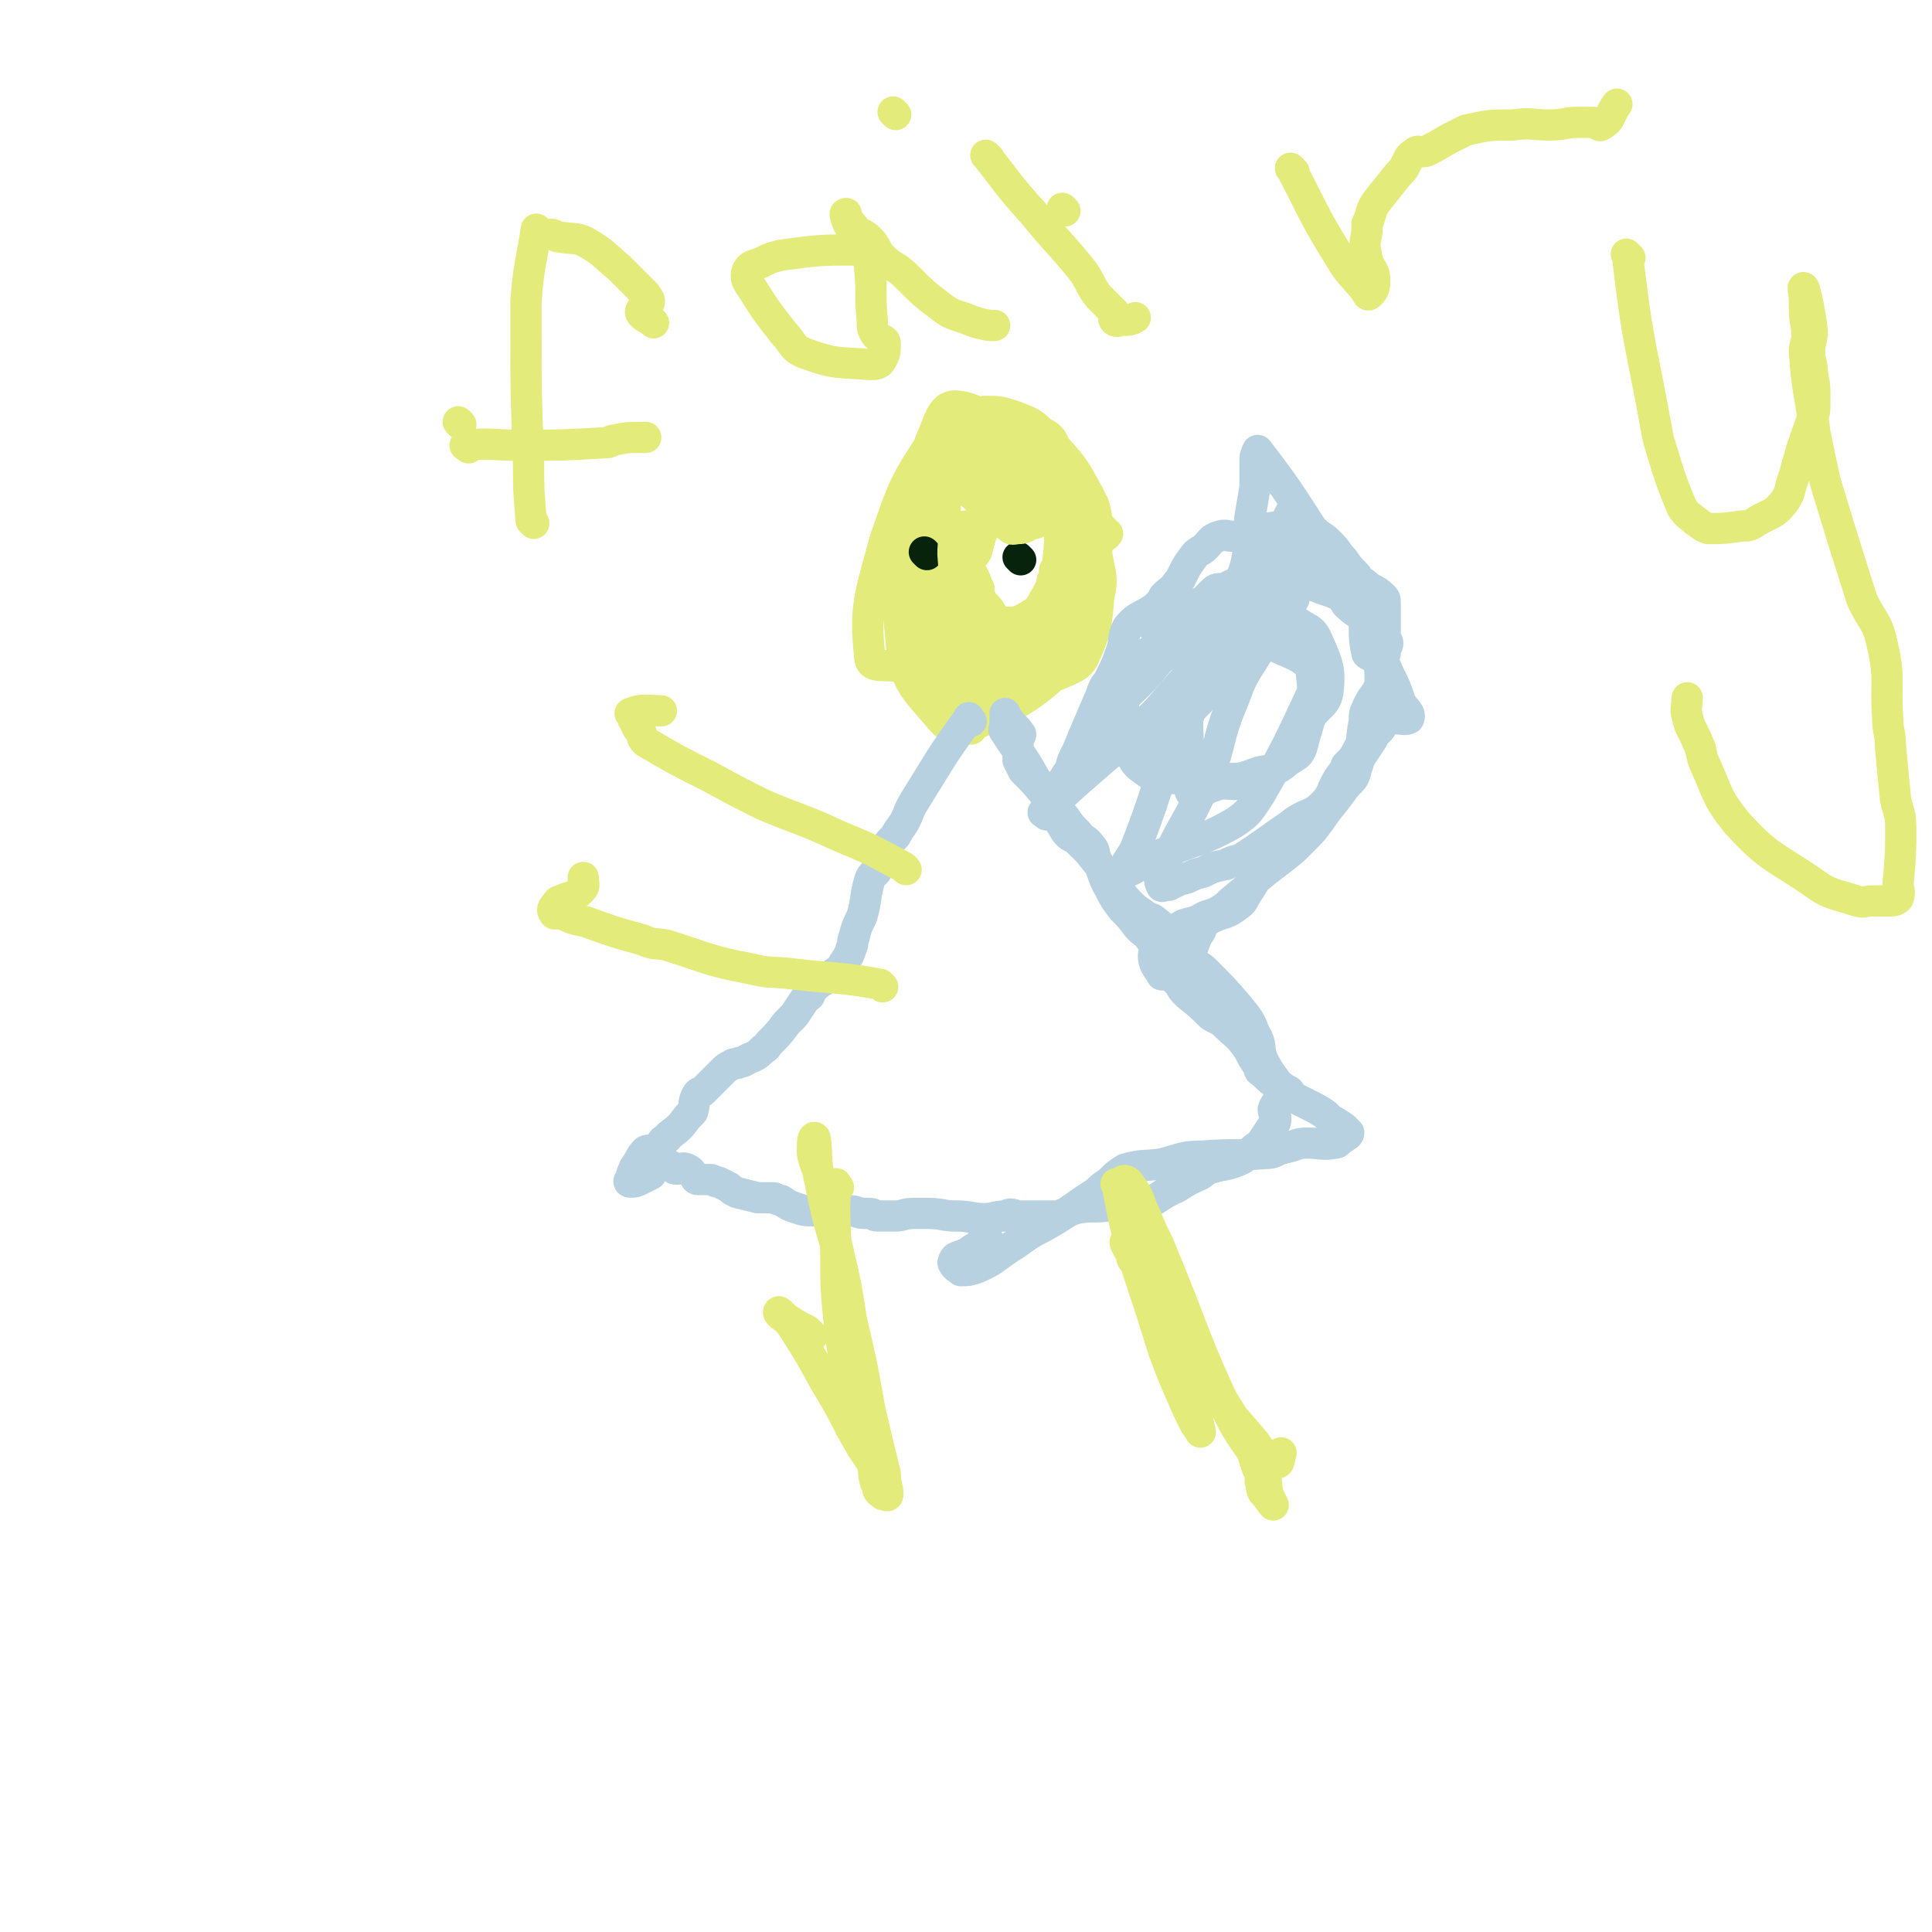 <svg viewBox='0 0 742 742' version='1.1' xmlns='http://www.w3.org/2000/svg' xmlns:xlink='http://www.w3.org/1999/xlink'><g fill='none' stroke='#E3EB7B' stroke-width='12' stroke-linecap='round' stroke-linejoin='round'><path d='M371,161c-1,-1 -1,-2 -1,-1 -9,13 -12,13 -17,29 -7,26 -10,29 -7,56 1,17 5,19 16,32 4,4 7,4 13,1 21,-10 23,-12 40,-28 5,-5 4,-7 5,-15 2,-11 2,-12 1,-23 0,-4 -1,-4 -3,-8 -12,-17 -11,-19 -25,-34 -7,-8 -9,-7 -18,-12 -3,-1 -5,-2 -7,-1 -2,2 -1,4 -2,7 -1,3 -1,3 -1,6 -2,19 -2,19 -2,37 0,11 -2,12 2,22 5,13 6,14 16,23 7,7 8,6 17,8 5,1 6,0 11,-2 4,-2 5,-2 7,-5 5,-11 5,-12 6,-24 2,-8 0,-9 -1,-18 -1,-9 2,-11 -2,-19 -7,-14 -8,-14 -19,-26 -4,-4 -5,-4 -10,-6 -6,-2 -6,-2 -12,-2 -6,1 -8,1 -12,4 -2,2 1,3 1,6 -1,11 -3,11 -4,22 -1,17 -3,18 1,34 3,12 5,13 12,22 6,8 7,10 16,13 6,1 8,-1 13,-5 3,-3 3,-4 4,-9 3,-17 4,-18 3,-35 -1,-17 -1,-17 -6,-34 -1,-5 -1,-8 -6,-10 -13,-5 -15,-6 -30,-5 -6,0 -7,2 -11,7 -12,18 -12,19 -19,39 -6,22 -8,26 -6,45 0,5 5,3 11,4 4,1 4,1 8,1 10,1 11,2 21,1 5,-1 5,-2 10,-5 4,-3 5,-3 8,-7 8,-9 10,-9 15,-20 3,-7 2,-7 2,-15 0,-12 0,-12 -1,-24 -1,-4 -1,-4 -3,-7 -3,-5 -3,-6 -9,-8 -8,-4 -10,-5 -19,-3 -5,0 -5,3 -7,7 -5,8 -6,9 -8,18 -4,21 -5,21 -4,42 1,15 1,17 7,29 1,4 4,3 8,3 5,0 6,1 10,-2 8,-4 9,-4 14,-11 8,-12 9,-13 11,-27 2,-15 3,-17 -3,-31 -6,-16 -9,-19 -23,-28 -6,-4 -8,0 -15,2 -4,1 -3,3 -5,6 -3,4 -3,5 -4,10 -3,16 -2,16 -4,33 -1,7 -3,7 -1,14 1,8 2,9 6,16 2,2 2,4 5,3 10,-1 11,-1 20,-6 9,-6 11,-6 16,-15 6,-10 6,-12 7,-24 0,-8 -1,-9 -5,-16 -6,-11 -6,-11 -15,-21 -8,-9 -10,-14 -19,-15 -6,-1 -7,5 -10,12 -2,4 -1,4 -1,9 -1,17 -1,18 -1,35 1,12 1,12 4,23 1,2 2,3 4,3 10,2 11,2 21,1 6,0 6,0 11,-3 5,-3 5,-4 8,-8 1,-1 0,-2 0,-4 0,-2 1,-2 1,-5 '/></g>
<g fill='none' stroke='#07230B' stroke-width='12' stroke-linecap='round' stroke-linejoin='round'><path d='M356,213c-1,-1 -1,-1 -1,-1 '/><path d='M392,215c-1,-1 -1,-1 -1,-1 '/></g>
<g fill='none' stroke='#E3EB7B' stroke-width='12' stroke-linecap='round' stroke-linejoin='round'><path d='M373,263c-1,-1 -1,-1 -1,-1 -2,-12 -2,-12 -3,-24 -2,-12 -2,-12 -3,-25 0,-3 0,-4 1,-7 1,-2 2,-3 4,-4 0,0 1,0 1,1 1,2 1,3 2,5 '/><path d='M373,280c-1,-1 -1,-1 -1,-1 '/></g>
<g fill='none' stroke='#B8D1E1' stroke-width='12' stroke-linecap='round' stroke-linejoin='round'><path d='M373,277c-1,-1 -1,-2 -1,-1 -11,15 -11,16 -21,32 -3,5 -2,6 -6,11 0,1 -1,1 -1,2 -3,3 -3,3 -4,6 -2,3 -2,3 -3,7 -1,2 -2,1 -3,4 -2,7 -1,7 -3,14 -2,4 -2,4 -3,8 -1,2 0,2 -1,4 -1,3 -1,3 -3,6 -1,2 -1,2 -4,4 -3,3 -4,2 -7,5 -1,1 -1,1 -2,3 0,1 -1,0 -2,2 -2,3 -2,3 -4,6 -2,2 -2,2 -3,3 -3,4 -3,4 -6,7 -2,2 -1,2 -3,3 -2,2 -2,2 -4,3 -3,1 -3,2 -5,2 -1,1 -2,0 -3,1 -2,1 -2,1 -3,2 -4,4 -4,4 -8,8 -1,1 -1,0 -2,1 -2,3 -1,4 -2,7 -1,1 -1,1 -2,2 -3,4 -3,4 -7,7 -1,2 -2,1 -3,3 0,0 0,0 0,0 -1,2 0,2 -1,3 -2,1 -3,-1 -5,0 -2,2 -2,3 -4,6 -1,1 0,1 -1,2 -1,2 0,2 -1,3 0,0 -1,1 0,1 2,0 2,0 4,-1 2,-1 2,-1 4,-2 0,-1 0,-1 1,-2 1,-1 1,-1 2,-1 2,-1 2,-1 3,-1 1,0 1,1 2,1 1,1 1,1 2,1 2,0 2,-1 4,0 2,1 1,1 3,3 0,0 0,1 1,1 2,0 2,0 5,0 1,0 1,1 3,1 2,1 2,1 4,2 1,1 1,1 3,2 4,1 4,1 8,2 1,0 1,0 2,0 2,0 2,0 4,0 1,0 1,1 3,1 3,2 3,2 6,3 3,1 3,1 6,1 4,0 4,0 8,0 2,0 2,0 4,0 2,0 2,0 3,0 2,0 2,1 5,1 1,0 1,0 2,0 2,0 1,1 3,1 3,0 3,0 7,0 3,0 3,-1 7,-1 2,0 2,0 5,0 6,0 6,1 11,1 6,0 6,1 11,1 4,0 4,-1 8,-1 2,-1 2,-1 5,0 8,0 8,0 15,0 4,-1 4,-2 8,-3 6,-1 6,0 13,-1 3,0 3,0 5,-1 4,0 4,2 7,1 7,-3 6,-4 13,-7 3,-2 3,-2 7,-4 3,-1 3,-2 5,-3 6,-2 6,-1 11,-3 3,-1 3,-2 5,-3 2,-3 3,-2 5,-5 2,-3 2,-3 4,-6 1,-1 1,-1 1,-3 0,-1 -1,-1 -1,-3 1,-3 3,-3 4,-7 0,-2 -2,-2 -3,-4 -3,-4 -3,-4 -5,-8 -2,-5 0,-5 -3,-10 -2,-5 -2,-5 -6,-10 -6,-7 -6,-7 -13,-14 -2,-2 -3,-2 -5,-4 -3,-3 -3,-4 -5,-6 -4,-5 -4,-5 -9,-9 -2,-2 -3,-1 -5,-3 -3,-2 -3,-2 -5,-4 -5,-5 -4,-6 -8,-10 -4,-5 -4,-5 -8,-10 -2,-2 -2,-2 -4,-4 -2,-2 -3,-1 -5,-4 -6,-10 -6,-11 -12,-21 -5,-9 -6,-9 -11,-17 -1,-1 0,-1 0,-3 0,-2 0,-2 0,-4 0,0 0,0 0,0 0,1 0,1 1,2 2,3 3,3 5,6 0,1 -1,1 -1,2 0,1 0,1 0,2 0,3 0,3 0,6 1,2 1,2 2,4 2,2 2,2 4,4 6,7 6,7 12,14 2,3 2,3 5,6 2,3 3,2 5,5 2,2 1,3 2,5 3,5 2,6 5,11 2,4 2,4 5,8 3,3 3,3 6,7 3,3 3,2 5,5 4,5 4,5 7,10 1,1 1,1 1,2 1,3 1,3 3,5 1,2 1,2 3,4 5,4 5,4 9,8 3,2 3,1 5,3 4,4 5,4 8,8 3,4 2,4 5,8 1,2 0,2 2,3 3,3 3,3 6,5 2,1 2,1 4,2 1,1 1,2 3,3 2,1 2,1 4,2 4,2 4,2 7,4 1,1 1,1 2,2 2,1 2,1 5,3 0,0 0,0 1,1 1,1 1,1 1,1 0,1 -1,1 -2,2 -2,1 -2,2 -3,2 -5,1 -6,0 -11,0 -4,0 -4,1 -9,2 -4,1 -3,2 -7,2 -12,1 -12,0 -24,1 -8,0 -8,1 -16,3 -7,1 -7,0 -14,2 -3,2 -3,2 -6,5 -3,2 -3,2 -5,4 -8,5 -7,5 -15,10 -5,3 -5,3 -9,5 -5,3 -4,3 -9,6 -6,4 -6,5 -13,8 -3,1 -3,1 -6,1 -1,-1 -2,-1 -3,-3 0,0 0,-1 1,-2 2,-1 3,-1 5,-2 1,-1 1,-1 3,-2 2,-2 2,-2 4,-4 '/><path d='M402,313c-1,-1 -2,-1 -1,-1 17,-16 18,-16 36,-32 9,-8 9,-9 17,-18 5,-6 6,-6 10,-13 6,-9 6,-10 11,-20 1,-2 0,-2 1,-4 1,-5 2,-5 3,-11 1,-2 1,-2 1,-4 0,-5 0,-5 0,-11 1,-6 1,-6 2,-12 0,-4 0,-4 0,-9 0,-1 0,-1 0,-2 0,-1 1,-3 1,-3 14,18 14,20 27,39 11,17 11,17 22,34 0,0 1,0 1,1 0,1 -1,2 -1,3 0,1 0,1 0,1 -1,2 -1,2 -1,3 -1,0 -1,0 -2,-1 -2,-1 -3,-1 -4,-2 -1,-5 -1,-5 -1,-10 0,-2 1,-2 1,-4 0,-1 0,-1 -2,-2 -3,-3 -3,-3 -8,-6 -6,-3 -7,-2 -14,-6 -3,-2 -3,-2 -6,-5 -1,-2 -2,-2 -2,-4 0,-1 2,-4 1,-3 0,1 -1,3 -2,6 0,2 0,3 0,5 0,1 -1,1 -1,2 -1,1 -1,1 -1,1 -2,2 -2,2 -3,4 -3,5 -3,5 -6,9 -4,7 -3,7 -7,14 -1,3 -1,3 -3,5 -1,1 -1,1 -2,2 -1,1 -2,1 -3,3 0,0 0,1 0,2 -2,1 -2,1 -4,3 -1,1 0,1 -1,2 -1,1 -1,1 -2,2 -2,2 -2,3 -3,5 -2,1 -2,1 -3,2 -1,1 -1,2 -2,3 -2,2 -2,3 -5,5 0,0 0,1 -1,1 -1,-1 -1,-1 -1,-2 0,-3 0,-3 1,-5 0,-3 0,-3 1,-5 2,-2 2,-2 4,-4 2,-3 2,-3 5,-6 2,-2 2,-2 4,-4 5,-6 6,-6 11,-13 4,-4 4,-4 6,-9 5,-10 4,-10 8,-19 2,-4 2,-4 4,-7 1,-2 1,-2 2,-4 2,-5 2,-5 4,-9 1,-1 1,-1 1,-2 1,-1 1,-2 1,-2 1,1 2,2 2,3 0,1 0,1 0,3 0,2 0,2 2,3 2,4 4,3 6,7 3,4 2,5 4,10 1,2 2,1 4,3 2,3 1,4 3,7 4,4 5,3 8,7 3,6 2,6 5,13 1,3 2,3 3,6 3,6 3,6 5,12 2,3 4,4 3,6 -2,1 -5,-1 -9,1 -1,0 -1,2 -2,3 -2,2 -2,2 -3,4 -2,3 -2,3 -4,6 -5,8 -4,9 -11,16 -8,9 -9,8 -18,16 -4,3 -4,3 -7,8 -4,6 -4,7 -8,13 -2,3 -1,3 -4,5 -5,4 -6,2 -12,6 -2,2 -1,3 -3,5 -2,5 -2,5 -4,10 -1,1 -1,1 -1,2 -1,1 -2,0 -3,0 -1,1 -1,1 -2,2 -1,1 -1,1 -2,1 -1,0 -2,1 -2,0 -2,-3 -3,-4 -3,-7 0,-2 2,-2 4,-4 3,-3 2,-4 6,-7 3,-2 4,-1 8,-3 3,-2 3,-1 7,-3 3,-2 3,-2 5,-4 5,-4 5,-4 9,-8 7,-6 8,-6 15,-12 2,-2 2,-2 5,-5 2,-2 2,-2 5,-6 4,-6 4,-5 9,-12 3,-4 4,-3 5,-8 3,-8 1,-9 3,-18 0,-3 0,-3 1,-5 2,-5 3,-4 5,-9 2,-6 1,-7 2,-14 0,-2 0,-2 0,-5 0,-6 0,-6 0,-12 0,-2 0,-2 -1,-3 -3,-3 -4,-2 -7,-5 -2,-1 -2,-1 -3,-3 -3,-3 -3,-3 -5,-6 -3,-3 -2,-3 -5,-6 -2,-2 -2,-2 -5,-4 -2,-2 -2,-2 -4,-3 -2,-1 -2,0 -5,0 -2,0 -2,0 -5,0 -6,1 -6,1 -13,2 -1,0 -1,1 -2,1 -1,1 -1,1 -3,1 -3,0 -3,-1 -6,0 -3,1 -3,2 -5,4 -2,2 -2,1 -4,3 -3,4 -3,4 -5,8 -1,2 -1,2 -2,3 -2,3 -2,2 -5,5 -1,2 -1,2 -3,4 -5,4 -7,3 -11,8 -2,4 -1,5 -2,8 -2,6 -2,6 -5,12 -1,2 -1,1 -2,3 -1,2 -1,3 -2,5 -3,7 -3,7 -6,14 -2,5 -2,5 -4,9 -1,3 -1,4 -2,7 -2,3 -2,4 -4,5 -2,1 -3,-1 -4,-1 -1,0 -1,3 0,2 2,-1 3,-2 6,-5 1,-1 1,-2 2,-3 3,-5 4,-5 7,-10 2,-3 1,-3 4,-6 3,-4 3,-4 6,-8 8,-9 9,-8 17,-18 7,-8 7,-9 14,-17 4,-5 4,-5 9,-9 5,-4 5,-3 10,-7 3,-2 2,-3 5,-4 1,-1 2,-1 4,-1 3,-1 4,-2 7,-1 4,1 3,3 7,5 2,1 2,1 4,1 5,0 5,-1 9,0 3,1 2,2 4,4 4,4 5,4 8,9 3,7 1,8 3,16 1,4 2,4 2,8 0,9 1,9 -1,18 -1,4 -2,3 -4,6 -1,2 -1,2 -3,4 -2,4 -2,4 -5,7 -1,3 -1,2 -3,5 -3,5 -2,6 -6,10 -4,4 -5,3 -10,6 -4,3 -4,3 -7,5 -7,5 -7,5 -13,9 -3,2 -4,1 -7,3 -5,1 -5,1 -9,3 -5,1 -4,2 -9,3 -2,1 -2,1 -4,2 -2,0 -3,1 -3,0 -1,-2 -1,-3 1,-7 7,-17 9,-16 16,-33 6,-13 4,-14 9,-27 4,-9 3,-10 9,-19 7,-12 10,-14 16,-24 0,-1 -2,0 -4,1 -1,0 -1,1 -2,1 -2,0 -3,-1 -4,0 -4,4 -3,6 -8,10 -2,3 -4,1 -6,4 -8,10 -10,10 -16,23 -12,27 -10,29 -21,57 -2,4 -5,7 -4,8 1,2 4,-1 8,-3 2,-1 2,-1 4,-2 15,-7 16,-5 30,-13 6,-4 6,-5 10,-11 11,-19 11,-20 20,-39 2,-4 3,-6 1,-8 -5,-6 -7,-6 -16,-10 -4,-2 -4,-1 -9,-2 -12,-2 -13,-4 -25,-2 -9,1 -9,4 -18,9 -2,2 -3,1 -4,4 -2,2 -2,3 -2,6 1,13 0,14 3,26 2,5 3,5 7,8 4,2 4,1 8,2 11,0 11,1 22,0 5,0 6,0 11,-2 5,-2 7,0 10,-4 7,-7 6,-9 11,-17 3,-5 6,-5 7,-10 1,-9 0,-11 -4,-20 -2,-5 -4,-4 -9,-8 -9,-7 -9,-8 -20,-13 -3,-2 -4,0 -7,1 -3,0 -3,0 -5,2 -3,3 -3,4 -6,8 -1,4 -1,4 -1,8 -2,7 -2,7 -2,15 0,20 0,20 1,39 0,4 -1,7 2,7 2,1 3,-2 7,-3 5,-2 6,0 11,-1 2,-1 2,-1 4,-2 7,-3 8,-2 14,-7 3,-2 4,-2 5,-5 3,-12 5,-13 4,-25 -1,-10 -1,-11 -7,-20 -3,-6 -5,-6 -12,-9 -10,-3 -11,-3 -21,-2 -4,0 -4,1 -7,3 -5,3 -6,3 -10,7 -1,1 1,4 0,4 -1,0 -2,-2 -4,-4 '/></g>
<g fill='none' stroke='#E3EB7B' stroke-width='12' stroke-linecap='round' stroke-linejoin='round'><path d='M376,180c-1,-1 -1,-1 -1,-1 -5,-4 -5,-4 -9,-7 -3,-1 -4,-2 -5,-1 -1,0 0,2 1,2 5,2 6,0 11,3 8,3 8,4 16,9 6,3 6,3 13,7 3,1 3,2 6,3 4,0 4,0 8,0 1,0 1,0 3,-1 0,0 0,0 1,0 0,-1 -1,-1 -1,-2 -1,-2 -1,-3 -3,-4 -7,-3 -8,-1 -17,-3 -7,-2 -7,-4 -14,-6 -4,-2 -5,-1 -10,-1 -1,0 -1,0 -2,1 -1,1 -2,2 -1,4 1,2 2,2 5,3 4,0 5,-1 9,-1 1,0 1,-1 3,-1 5,3 4,4 10,8 7,4 7,3 14,7 5,2 5,2 10,4 1,0 1,1 1,1 1,1 2,1 1,1 0,1 -1,1 -2,2 -2,2 -1,2 -2,4 -1,2 -1,2 -1,4 0,1 0,1 0,2 -2,4 -1,4 -4,8 -2,3 -3,3 -5,6 -5,4 -5,4 -9,8 -1,2 -1,2 -2,3 0,1 -1,1 -1,1 -2,1 -2,1 -4,1 -1,0 -1,1 -3,0 -2,-1 -1,-1 -3,-3 -1,0 -1,0 -2,0 -2,-2 -3,-2 -5,-4 -2,-2 -1,-2 -3,-4 -2,-2 -2,-2 -3,-5 -1,-1 0,-1 0,-2 -1,-1 -1,-1 -1,-2 -1,-4 -3,-4 -3,-8 0,-2 2,-2 3,-4 1,-4 1,-4 2,-7 1,-2 1,-2 1,-4 0,-2 0,-2 0,-4 0,-2 0,-2 1,-4 2,-4 2,-4 3,-9 1,-2 0,-3 0,-5 1,-3 1,-4 2,-6 1,-1 2,-1 2,-1 1,0 0,1 0,2 0,1 0,1 0,2 -1,5 -1,5 -3,9 0,2 0,2 -1,5 0,1 0,1 0,2 0,2 -1,2 0,3 2,4 2,5 5,7 2,2 2,1 4,1 3,0 3,-1 6,-2 1,0 1,0 1,-1 1,-1 0,-1 1,-2 0,-2 2,-2 1,-3 -2,-1 -3,-1 -6,-2 -5,-1 -5,0 -10,-1 -4,0 -5,1 -8,0 -2,-1 -2,-2 -4,-3 -1,-1 -4,-3 -3,-2 1,0 4,3 6,3 2,0 1,-2 2,-4 '/><path d='M322,456c-1,-1 -1,-2 -1,-1 -1,13 0,14 0,28 0,11 0,11 1,22 2,19 3,19 5,38 0,3 0,5 0,6 0,0 -1,-1 -1,-3 1,-8 2,-8 2,-16 0,-6 -1,-6 -2,-12 -1,-11 1,-11 -1,-23 -4,-20 -6,-20 -10,-41 -2,-8 -1,-13 -2,-17 -1,-1 -1,3 -1,6 1,5 2,5 3,10 4,14 4,14 7,28 3,13 3,13 5,26 4,17 4,17 7,34 3,13 3,13 6,25 0,4 1,5 1,8 0,1 -1,0 -2,0 -1,-1 -2,-1 -2,-3 -2,-4 -1,-5 -2,-9 -2,-3 -2,-3 -4,-6 -7,-12 -6,-12 -14,-25 -6,-11 -6,-11 -13,-22 -2,-3 -5,-4 -5,-5 0,-1 2,2 4,3 3,2 3,2 7,4 1,1 1,1 2,2 '/><path d='M430,456c-1,-1 -2,-2 -1,-1 3,15 3,16 8,33 5,15 5,15 10,31 3,8 3,8 6,15 3,7 3,7 6,13 1,1 2,3 2,3 -1,-5 -2,-7 -4,-13 -5,-14 -6,-14 -11,-28 -3,-8 -4,-8 -6,-16 -3,-11 -2,-11 -4,-22 -1,-5 -1,-5 -3,-9 -1,-4 -2,-6 -2,-8 0,-1 2,-1 3,1 4,5 3,6 6,12 3,8 4,8 7,16 12,29 11,30 24,58 6,13 8,12 14,24 2,4 1,4 2,9 1,2 2,4 2,4 -1,-1 -2,-3 -4,-5 -1,-2 0,-2 -1,-4 0,-3 0,-3 -1,-5 -2,-5 -1,-5 -4,-10 -8,-15 -9,-15 -18,-30 -5,-9 -5,-9 -10,-19 -3,-8 -2,-8 -7,-15 -4,-8 -7,-10 -11,-13 -2,-1 0,2 1,4 1,2 0,2 2,4 5,7 6,6 11,13 2,5 0,6 3,11 4,10 4,10 10,18 10,14 11,14 22,27 2,3 2,3 5,6 2,1 2,3 3,2 2,0 1,-2 2,-4 '/><path d='M348,334c-1,-1 -1,-1 -1,-1 -13,-7 -13,-7 -25,-12 -15,-7 -15,-6 -29,-12 -10,-5 -10,-5 -21,-11 -12,-6 -12,-6 -24,-13 -2,-2 -1,-2 -2,-4 -2,-2 -1,-2 -3,-5 0,-1 -1,-2 -1,-2 5,-2 6,-1 12,-1 0,0 0,0 0,0 '/><path d='M339,379c-1,-1 -1,-1 -1,-1 -17,-3 -17,-2 -34,-4 -8,-1 -8,0 -16,-2 -16,-3 -16,-4 -32,-9 -5,-1 -5,0 -9,-2 -11,-3 -11,-3 -22,-7 -5,-1 -5,-1 -9,-3 -2,0 -3,0 -3,0 -1,-1 -1,-2 0,-3 1,-1 1,-2 2,-2 4,-2 5,-1 8,-4 2,-2 1,-2 1,-5 '/><path d='M205,201c-1,-1 -1,-1 -1,-1 -1,-12 -1,-12 -1,-23 -1,-26 -1,-26 -1,-51 0,-5 0,-5 0,-10 1,-14 2,-15 4,-28 0,0 0,1 0,1 2,1 2,0 3,1 2,0 2,0 3,0 1,0 1,1 3,1 5,1 6,0 10,2 7,4 7,5 13,10 4,4 4,4 8,8 1,1 1,1 2,2 1,2 2,2 1,4 -1,2 -3,1 -3,3 1,2 3,2 5,4 '/><path d='M177,163c-1,-1 -1,-1 -1,-1 '/><path d='M331,97c-1,-1 -1,-2 -1,-1 -15,0 -15,0 -30,2 -4,1 -4,1 -8,3 -3,1 -4,1 -5,3 -1,3 0,4 2,7 5,8 5,8 12,17 4,4 3,6 9,8 11,4 12,3 24,4 2,0 3,0 4,-1 2,-3 2,-4 2,-7 0,-2 -2,-1 -4,-4 -1,-2 -1,-2 -1,-5 -1,-10 0,-10 -1,-20 0,-3 -1,-3 -2,-7 -1,-2 -1,-2 -2,-5 -2,-4 -2,-4 -5,-7 0,-1 -1,-2 0,-2 0,2 0,3 2,6 3,2 4,1 7,4 3,3 2,4 5,7 4,4 5,3 9,7 7,7 7,7 15,13 3,2 4,2 7,3 5,2 5,2 10,3 1,0 1,0 2,0 '/><path d='M180,172c-1,-1 -2,-1 -1,-1 9,-1 10,0 20,0 17,0 17,0 34,-1 2,0 1,-1 3,-1 5,-1 5,-1 10,-1 1,0 1,0 2,0 '/><path d='M409,81c-1,-1 -1,-1 -1,-1 '/><path d='M380,61c-1,-1 -2,-2 -1,-1 8,10 8,11 18,22 8,10 9,10 18,21 4,5 3,6 7,11 3,3 3,3 6,6 1,1 -1,2 0,3 1,1 2,0 3,0 3,0 3,0 5,-1 '/><path d='M344,44c-1,-1 -1,-1 -1,-1 '/><path d='M497,66c-1,-1 -2,-2 -1,-1 8,15 8,17 18,33 4,7 5,7 10,13 1,1 1,3 2,2 1,-1 2,-2 2,-5 0,-5 -2,-4 -3,-9 -1,-5 -1,-5 0,-10 0,-1 0,-1 0,-3 2,-4 1,-5 4,-9 4,-5 4,-5 8,-10 2,-2 2,-2 3,-4 1,-2 1,-3 3,-4 2,-2 2,0 5,-1 6,-3 5,-3 11,-6 2,-1 2,-1 4,-2 9,-2 9,-2 18,-2 7,-1 7,0 14,0 6,0 6,-1 11,-1 3,0 3,0 6,0 2,0 2,2 3,1 4,-2 3,-4 6,-8 '/><path d='M626,99c-1,-1 -2,-2 -1,-1 3,24 3,25 8,50 2,10 2,11 4,21 4,13 4,14 9,26 2,3 3,3 5,5 2,1 2,2 5,3 6,0 6,0 13,-1 3,0 3,0 6,-2 5,-3 6,-2 10,-7 3,-4 2,-5 4,-10 3,-11 3,-11 7,-22 1,-3 1,-3 1,-7 0,-6 0,-6 -1,-11 0,-4 -1,-4 -1,-8 0,-4 1,-4 1,-8 -1,-8 -2,-12 -3,-16 -1,-2 0,2 0,4 0,2 0,2 0,4 0,5 1,5 1,10 0,3 -1,3 -1,6 1,15 2,15 4,31 2,10 2,10 4,19 7,23 7,23 14,45 4,9 6,8 8,18 3,13 1,14 2,28 0,5 1,5 1,10 1,11 1,11 2,21 1,5 2,5 2,11 0,10 0,10 -1,21 0,3 1,3 0,6 -1,1 -2,1 -4,1 -3,0 -3,0 -6,0 -3,0 -3,1 -6,0 -9,-3 -10,-2 -18,-8 -15,-10 -16,-9 -28,-22 -8,-10 -7,-11 -12,-22 -2,-4 -1,-5 -3,-9 -2,-5 -3,-5 -4,-10 -1,-3 0,-3 0,-7 '/></g>
</svg>